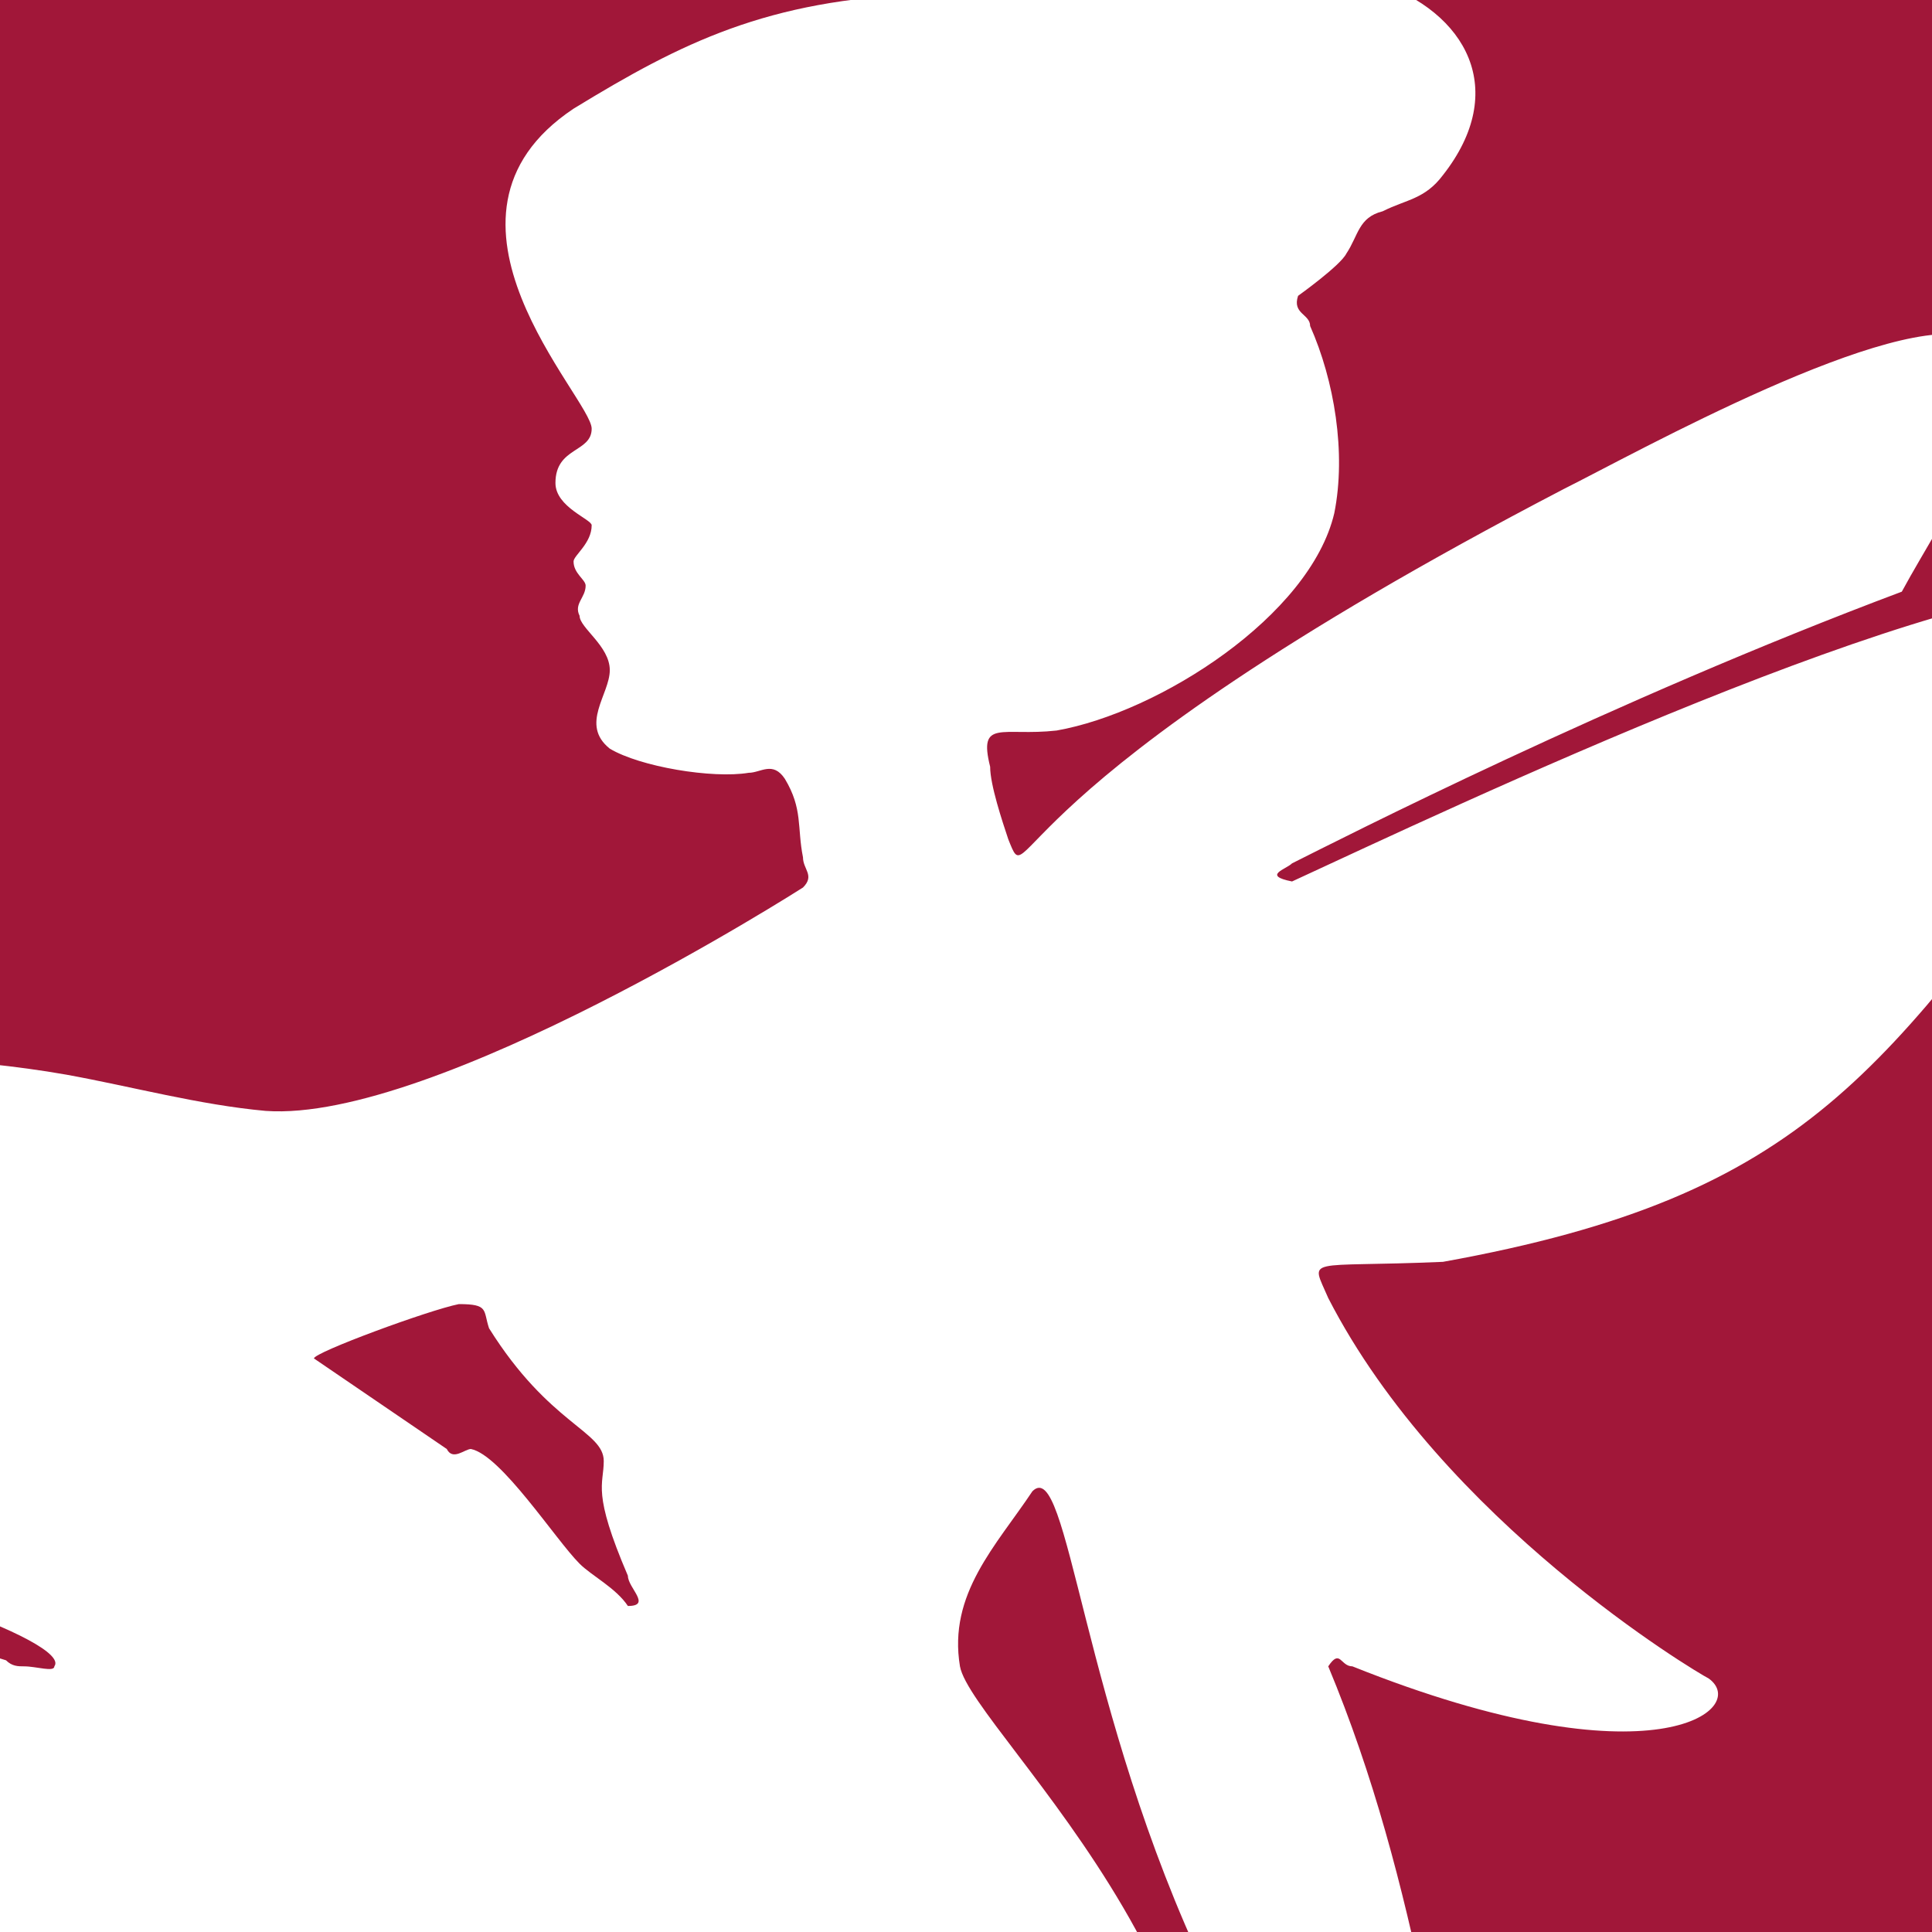 <?xml version="1.0" encoding="UTF-8"?>
<svg id="Ebene_1" xmlns="http://www.w3.org/2000/svg" xmlns:xlink="http://www.w3.org/1999/xlink" version="1.1" viewBox="0 0 32 32">
  <!-- Generator: Adobe Illustrator 29.6.1, SVG Export Plug-In . SVG Version: 2.1.1 Build 9)  -->
  <defs>
    <style>
      .st0 {
        fill: none;
      }

      .st1 {
        fill: #a11739;
      }

      .st2 {
        fill: #fff;
      }

      .st3 {
        clip-path: url(#clippath);
      }
    </style>
    <clipPath id="clippath">
      <rect class="st0" width="32" height="32"/>
    </clipPath>
  </defs>
  <rect class="st1" width="32" height="32"/>
  <g class="st3">
    <path class="st2" d="M35.1,9.7c-2.9-.2-11.1,3.7-13.7,4.9-.5-.1-.1-.2,0-.3.8-.4,5.3-2.7,10.1-4.5.7-1.3,2.4-3.7,1.2-4.2-1.3-.5-5.6,1.9-6.8,2.5-9.6,5-8.8,6.8-9.2,5.8-.1-.3-.3-.9-.3-1.2-.2-.8.2-.5,1.1-.6,1.7-.3,4.2-1.9,4.6-3.6.2-1,0-2.2-.4-3.1,0-.2-.3-.2-.2-.5,0,0,.7-.5.8-.7.2-.3.2-.6.6-.7.4-.2.7-.2,1-.6,1.1-1.4.4-2.7-1.1-3.2-.2,0-1-.2-1.2-.3,0,0-.4-.6-.5-.8-1.1-1.2-3.8-1.3-4.8,0-.3.4-.3.7-.4,1.1-.1.4-.3.2-.6.2-2.6.1-4,.8-5.8,1.9-2.7,1.8.3,4.8.3,5.3,0,.4-.6.3-.6.9,0,.4.6.6.6.7,0,.3-.3.5-.3.6,0,.2.2.3.2.4,0,.2-.2.3-.1.5,0,.2.5.5.5.9,0,.4-.5.9,0,1.3.5.3,1.7.5,2.3.4.2,0,.4-.2.6.1.3.5.2.8.3,1.3,0,.2.2.3,0,.5,0,0-6.1,3.9-8.9,3.7-1.1-.1-2.2-.4-3.3-.6-1.7-.3-3.4-.3-5.1-.5-.6,0-.6-.5-2.2.3-2.9,1.4-2.6,1.7-3.2,3.6,0,.2-.3.5-.3.7,0,.2.4-.1.5-.1.2,0,0,.5.2.4.3,0,.6-.1.9-.5.1-.2.9-2.4,1.6-1.9.2.6-.7.7-.6,1.3,0,.2.5.8.6.5,0-.3,0-.3.2-.6.4-.5,1-.4,1.4-1.1,0-.1.4-.8.4-.9.2-.1.3,0,.5.1,2,.5,1.9.5,2,.7-1.3,1.5-3,3.5-4,5.3-.3.6.4.4.8.5,2.8.3,6.4,1.6,6.1,2,0,.1-.3,0-.5,0-.1,0-.2,0-.3-.1-1.6-.5-5.8-1.8-7.3-1.2-1.9.7-10.5,6-15,13.1-.3.4-1.2,2.2-1.5,2.4-.2,0-.5,0-.7.2-.2,0-.2.2-.5.3-.5.2-.5.7.2.7.6,0,1.4,0,1.9,0,.6,0,1.5-1.3,2.1-1.7.8-.6,1.8-.4,2-1.7,0-.4-.2-.9,0-1.2,0,0,.5-.4.6-.5,2.9-2.4,9-3.4,11.4-6,.9-.9.4-1.4,1.7-.3.9.8.4.5,5,5.4.2.4-.1.3.4,2.4,0,.4.3.8.4,1.2.3.3.3,0,.4-.2,0-.1.5-.6.7-.4,0,.1-.2.6-.2.9-.1,1.3.5,2.1,1.5,2.3.6.1.7-.3.7.9,0,.1-.1.4,0,.5.2.1.5-.1.7-.2,1.6-.5,3.3-.6,4.9-.9.6-.1,1.3-.4,1.9-.5,1-.1,6,.4,8.1-4.5,2.2-5-3.4-9.8-3.6-10.9-.2-1.2.6-2,1.2-2.9.6-.6.8,3.6,2.9,8,.8,1.6,2.5,4.5,2.6,6.2,0,.5-1,1.1-1,1.7,0,.4.4.8.3,1.5-.1.5-.6.6-.7.8-.2.5.9.3,1.1.1.5-.3.2-1.5,1.2-.9,1.6.8,1.8,1.5,3.9,1.1.2,0,.4,0,.5,0,0-.4-.3-.6-.6-.8-1.5-.9-2-.8-2.5-3.2-.9-4.3-1.3-8-2.8-11.6.2-.3.2,0,.4,0,5,2,6.6.7,5.9.2-.2-.1-4.4-2.6-6.3-6.3-.3-.7-.4-.5,1.9-.6,6.1-1.1,7.3-3.2,10.9-8,.1-.1,1.1-1.2,1.3-1.8.2-.6-.6-.9-1-1ZM10.4,26.6c-.2-.3-.6-.5-.8-.7-.4-.4-1.3-1.8-1.8-1.9-.1,0-.3.2-.4,0l-2.2-1.5h0c0-.1,1.9-.8,2.4-.9.5,0,.4.1.5.4,1,1.6,1.9,1.7,1.9,2.2,0,.4-.2.5.4,1.9,0,.2.4.5,0,.5Z"/>
  </g>
</svg>